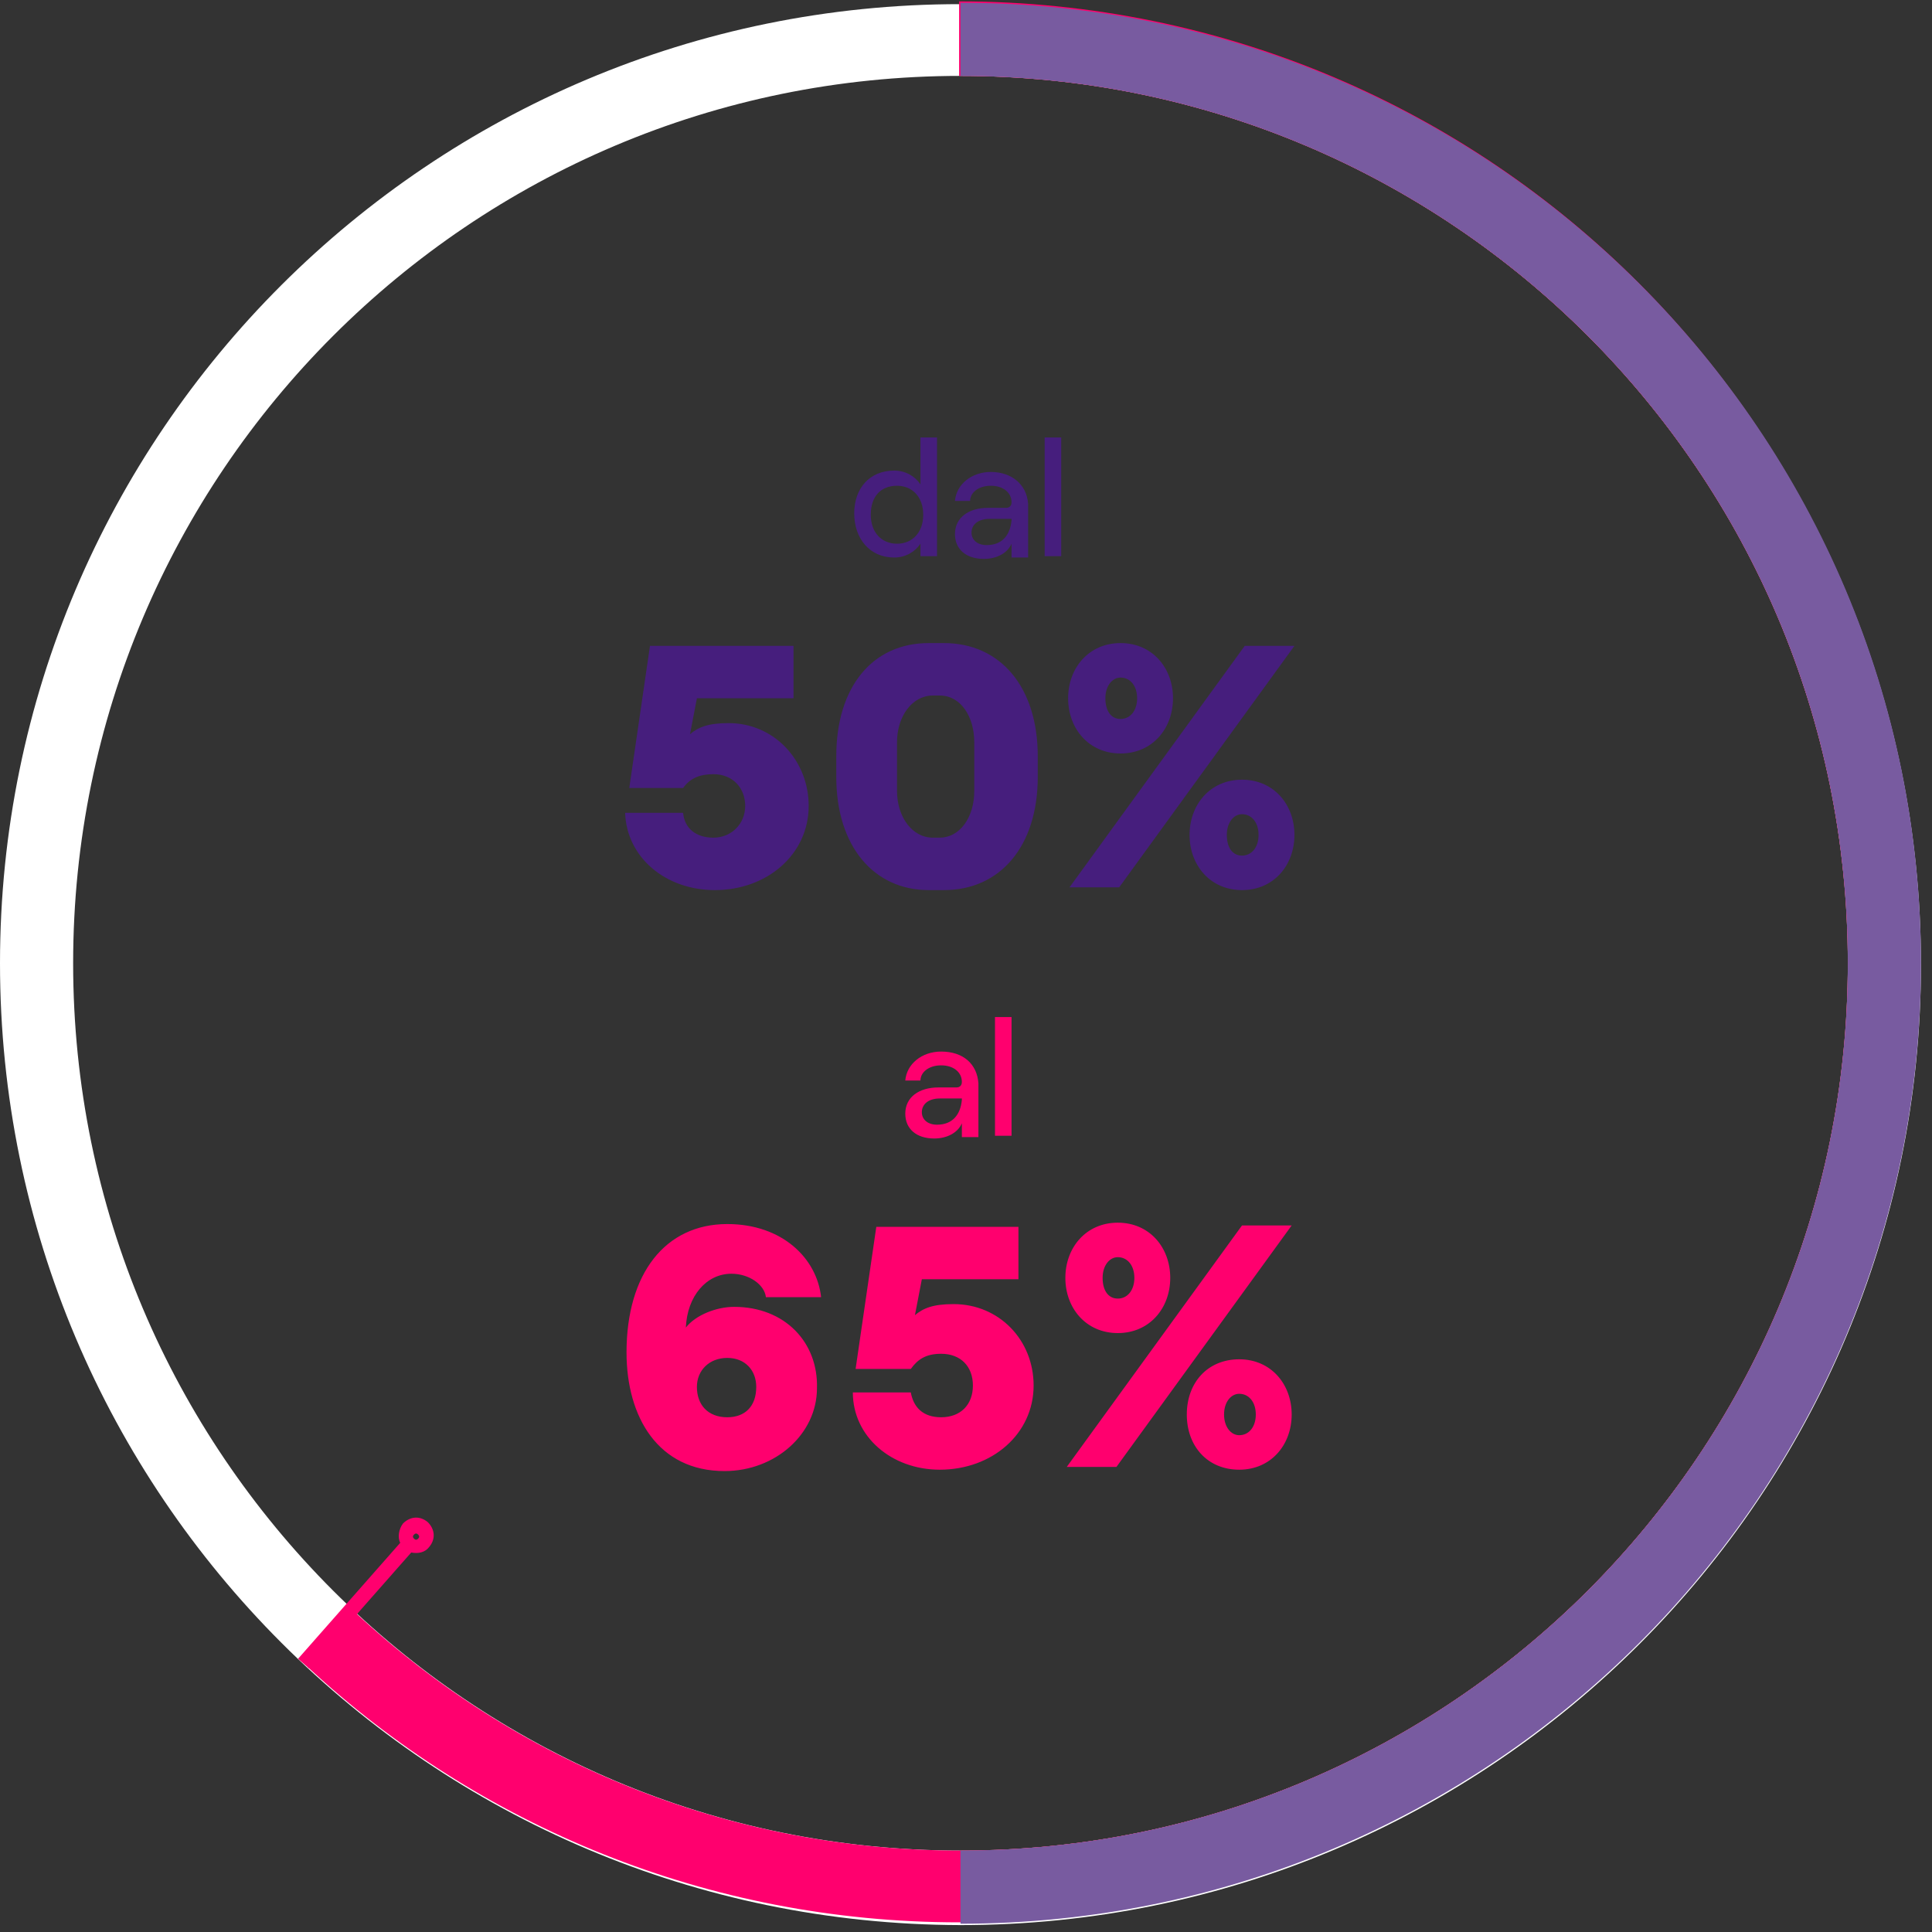 <?xml version="1.0" encoding="utf-8"?>
<!-- Generator: Adobe Illustrator 24.0.1, SVG Export Plug-In . SVG Version: 6.00 Build 0)  -->
<svg version="1.1" id="Livello_1" xmlns="http://www.w3.org/2000/svg" xmlns:xlink="http://www.w3.org/1999/xlink" x="0px" y="0px"
	 viewBox="0 0 140 140" style="enable-background:new 0 0 140 140;" xml:space="preserve">
<rect x="0" y="0" width="140" height="140" fill="#333333" stroke="none"/>
<style type="text/css">
	.st0{fill:#461E7D;}
	.st1{fill:#FF006E;}
	.st2{fill-rule:evenodd;clip-rule:evenodd;fill:#FFFFFF;}
	.st3{fill:#785BA0;}
	.st4{fill-rule:evenodd;clip-rule:evenodd;fill:#FF006E;}
</style>
<path class="st0" d="M64.8,40.4c0.8,0,1.5-0.4,1.9-1v0.9h1.2v-8.6h-1.2v3.4c-0.4-0.6-1.1-1-1.9-1c-1.8,0-2.9,1.3-2.9,3.1
	S63,40.4,64.8,40.4z M65,39.4c-1.1,0-1.9-0.8-1.9-2.1s0.7-2.1,1.9-2.1c1.1,0,1.9,0.8,1.9,2.1S66.1,39.4,65,39.4z M71.8,34.2
	c-1.4,0-2.5,0.9-2.6,2.1h1.1c0-0.6,0.6-1.1,1.5-1.1c0.9,0,1.5,0.5,1.5,1.2c0,0.2-0.1,0.4-0.4,0.4h-1.3c-1.4,0-2.4,0.7-2.4,1.9
	c0,1.1,0.8,1.8,2.1,1.8c0.9,0,1.7-0.4,2-1.1v1h1.2v-3.9C74.4,35.1,73.3,34.2,71.8,34.2z M71.5,39.5c-0.7,0-1.1-0.4-1.1-0.9
	c0-0.6,0.5-1,1.3-1h1.6v0.1C73.2,38.8,72.6,39.5,71.5,39.5z M76.9,40.3v-8.6h-1.2v8.6H76.9z"/>
<path class="st0" d="M51.8,64.5c3.8,0,6.8-2.6,6.8-6.1c0-3.3-2.5-6-5.8-6c-1.5,0-2.2,0.3-2.8,0.8l0.5-2.6h7v-3.8H47.1l-1.5,10.3h3.9
	c0.5-0.7,1.2-1,2.2-1c1.4,0,2.3,1,2.3,2.3s-1,2.3-2.3,2.3c-1.3,0-2.1-0.7-2.2-1.8h-4.2C45.4,62.1,48.2,64.5,51.8,64.5z M68.4,64.5
	c4.1,0,6.8-3.2,6.8-8.2v-1.5c0-5-2.7-8.2-6.8-8.2h-1.1c-4.1,0-6.7,3.2-6.7,8.2v1.5c0,5,2.7,8.2,6.7,8.2H68.4z M67.6,60.7
	c-1.5,0-2.6-1.5-2.6-3.4v-3.5c0-1.9,1.1-3.4,2.6-3.4h0.5c1.5,0,2.5,1.5,2.5,3.4v3.5c0,2-1.1,3.4-2.5,3.4H67.6z M81.2,54.6
	c2.3,0,3.8-1.8,3.8-4s-1.5-4-3.8-4c-2.3,0-3.8,1.8-3.8,4S78.9,54.6,81.2,54.6z M93.8,46.8h-3.6L77.5,64.3h3.6L93.8,46.8z M81.2,52.1
	c-0.7,0-1.1-0.6-1.1-1.5s0.5-1.5,1.1-1.5c0.7,0,1.2,0.6,1.2,1.5S81.9,52.1,81.2,52.1z M90,64.5c2.3,0,3.8-1.8,3.8-4s-1.5-4-3.8-4
	c-2.3,0-3.8,1.8-3.8,4S87.7,64.5,90,64.5z M90,62c-0.7,0-1.1-0.6-1.1-1.5s0.5-1.5,1.1-1.5c0.7,0,1.2,0.6,1.2,1.5S90.7,62,90,62z"/>
<path class="st1" d="M68.2,76.2c-1.4,0-2.5,0.9-2.6,2.1h1.1c0-0.6,0.6-1.1,1.5-1.1c0.9,0,1.5,0.5,1.5,1.2c0,0.2-0.1,0.4-0.4,0.4H68
	c-1.4,0-2.4,0.7-2.4,1.9c0,1.1,0.8,1.8,2.1,1.8c0.9,0,1.7-0.4,2-1.1v1h1.2v-3.9C70.8,77.1,69.8,76.2,68.2,76.2z M67.9,81.5
	c-0.7,0-1.1-0.4-1.1-0.9c0-0.6,0.5-1,1.3-1h1.6v0.1C69.6,80.8,69,81.5,67.9,81.5z M73.3,82.3v-8.6h-1.2v8.6H73.3z"/>
<path class="st1" d="M53.2,94.7c-1.3,0-2.8,0.6-3.5,1.5c0.1-2.3,1.5-3.9,3.3-3.9c1.3,0,2.4,0.8,2.5,1.7h4c-0.3-2.8-2.8-5.3-6.8-5.3
	c-4.5,0-7.3,3.6-7.3,9.3c0,4.7,2.3,8.6,7.1,8.6c3.7,0,6.7-2.7,6.7-6C59.3,97.3,56.9,94.7,53.2,94.7z M52.7,102.7
	c-1.4,0-2.2-0.9-2.2-2.2c0-1.2,0.9-2.1,2.2-2.1c1.3,0,2.1,0.9,2.1,2.1C54.8,101.9,54,102.7,52.7,102.7z M68.1,106.5
	c3.8,0,6.8-2.6,6.8-6.1c0-3.3-2.5-5.9-5.8-5.9c-1.5,0-2.2,0.3-2.8,0.8l0.5-2.6h7v-3.8H63.5L62,99.2h4c0.5-0.7,1.1-1.1,2.2-1.1
	c1.4,0,2.3,0.9,2.3,2.3c0,1.4-0.9,2.3-2.3,2.3c-1.3,0-2-0.7-2.2-1.8h-4.2C61.8,104.1,64.6,106.5,68.1,106.5z M81,96.6
	c2.3,0,3.8-1.8,3.8-4s-1.5-4-3.8-4c-2.3,0-3.8,1.8-3.8,4S78.7,96.6,81,96.6z M93.6,88.8H90l-12.7,17.5h3.6L93.6,88.8z M81,94.1
	c-0.7,0-1.1-0.6-1.1-1.5s0.5-1.5,1.1-1.5c0.7,0,1.2,0.6,1.2,1.5S81.7,94.1,81,94.1z M89.8,106.5c2.3,0,3.8-1.8,3.8-4s-1.5-4-3.8-4
	c-2.3,0-3.8,1.7-3.8,4S87.5,106.5,89.8,106.5z M89.8,104c-0.6,0-1.1-0.6-1.1-1.5s0.5-1.5,1.1-1.5c0.7,0,1.2,0.6,1.2,1.5
	S90.5,104,89.8,104z"/>
<path class="st2" d="M69.6,5.5C34.1,5.5,5.3,34.3,5.3,69.8c0,35.5,28.8,64.3,64.3,64.3s64.3-28.8,64.3-64.3
	C133.9,34.3,105.1,5.5,69.6,5.5z M0,69.8C0,31.4,31.2,0.3,69.6,0.3c38.4,0,69.6,31.1,69.6,69.6c0,38.4-31.1,69.6-69.6,69.6
	C31.2,139.4,0,108.3,0,69.8z"/>
<path class="st1" d="M69.6,5.5c35.5,0,64.3,28.8,64.3,64.3c0,35.5-28.8,64.3-64.3,64.3c-16.9,0-32.3-6.5-43.8-17.2l-3.5,3.9
	c12.4,11.5,29,18.5,47.2,18.5c38.4,0,69.6-31.1,69.6-69.6c0-38.4-31.1-69.6-69.6-69.6V5.5z"/>
<path class="st3" d="M69.6,5.5c35.5,0,64.3,28.8,64.3,64.3c0,35.5-28.8,64.3-64.3,64.3v5.3c38.4,0,69.6-31.1,69.6-69.6
	c0-38.4-31.1-69.6-69.6-69.6V5.5z"/>
<path class="st4" d="M30,111.2c-0.1,0.1-0.1,0.2,0,0.3c0.1,0.1,0.2,0.1,0.3,0c0.1-0.1,0.1-0.2,0-0.3C30.2,111.1,30.1,111.1,30,111.2
	z M29,111.8c-0.2-0.4-0.1-1,0.2-1.4c0.5-0.5,1.2-0.6,1.8-0.1c0.5,0.5,0.6,1.2,0.1,1.8c-0.3,0.4-0.8,0.5-1.3,0.4l-7.4,8.4l-0.8-0.7
	L29,111.8z"/>
</svg>
